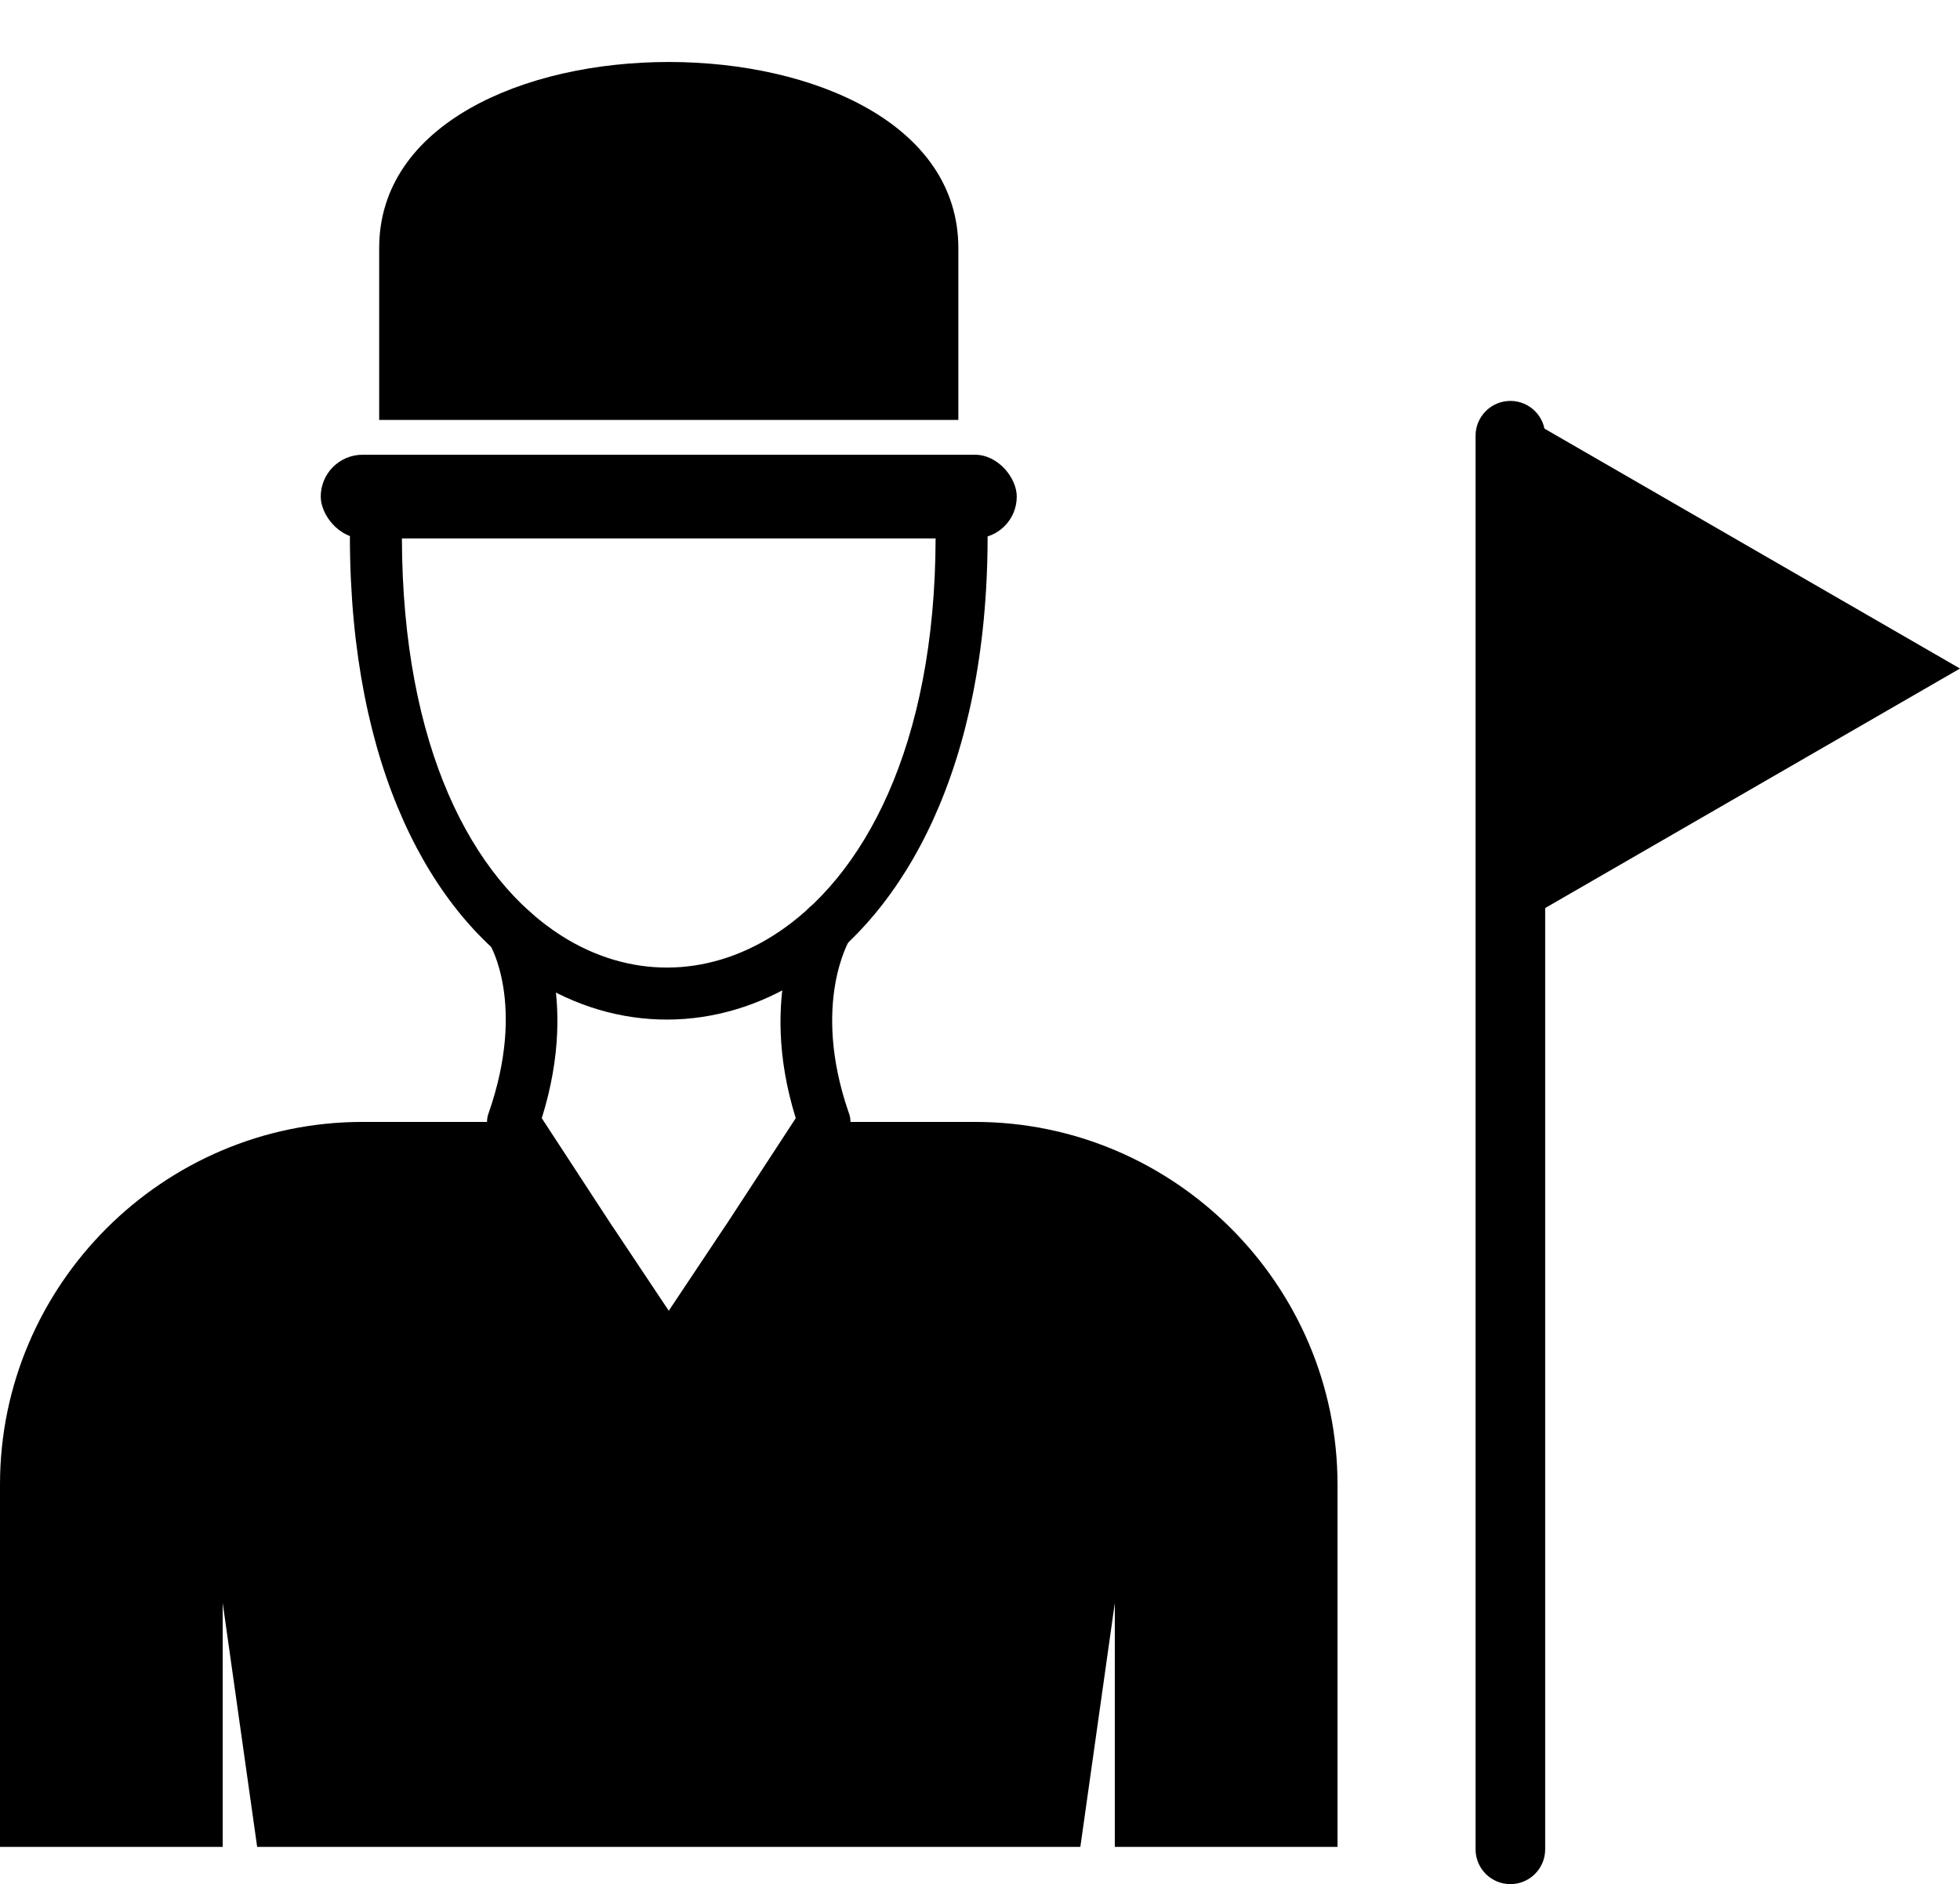 <?xml version="1.0" encoding="UTF-8"?><svg xmlns="http://www.w3.org/2000/svg" xmlns:xlink="http://www.w3.org/1999/xlink" clip-rule="evenodd" fill-rule="evenodd" height="1730.3" image-rendering="optimizeQuality" preserveAspectRatio="xMidYMid meet" shape-rendering="geometricPrecision" text-rendering="geometricPrecision" version="1.0" viewBox="124.0 130.4 1800.0 1730.3" width="1800.0" zoomAndPan="magnify"><g><g id="change1_1"><path d="M1030.99 624.843c0,-13.188 -10.693,-23.881 -23.88,-23.881 -13.188,0 -23.881,10.693 -23.881,23.881 -0.457,190.158 -65.661,311.889 -148.85,364.545 -30.956,19.593 -64.299,29.477 -97.419,29.571 -33.104,0.093 -66.35,-9.58 -97.135,-29.099 -82.108,-52.055 -146.183,-173.033 -146.731,-365.016 0,-13.188 -10.693,-23.881 -23.881,-23.881 -13.187,0 -23.88,10.693 -23.88,23.881 0.601,210.649 74.334,345.56 168.833,405.472 38.519,24.421 80.557,36.524 122.793,36.404 42.222,-0.119 84.292,-12.447 122.89,-36.878 95.663,-60.549 170.638,-196.308 171.138,-404.999z" fill="inherit" fill-rule="nonzero"/><path d="M881.088 1160.71l138.353 0c183.088,0 332.886,149.801 332.886,332.887l0 332.886 -204.519 0 0 -224.026 -31.649 224.026 -755.992 0 -31.649 -224.026 0 224.026 -204.517 0 0 -332.886c0,-183.088 149.798,-332.887 332.886,-332.887l138.354 0 71.459 109.429 71.463 107.193 71.463 -107.193 71.463 -109.429z" fill="inherit"/><path d="M614.625 972.759c-6.774,-11.326 -21.449,-15.015 -32.776,-8.241 -11.326,6.775 -15.015,21.45 -8.241,32.776 0.096,0.161 34.049,55.302 -0.933,155.539l-0.07 -0.024c-2.776,7.952 -1.114,16.38 3.683,22.581l70.371 107.764 20.04 -13.017 -20.073 13.108 0.128 0.19 -0.001 0 71.463 107.193 19.947 -13.298 -19.947 13.299c7.344,11.015 22.23,13.992 33.246,6.647 2.864,-1.91 5.185,-4.329 6.921,-7.059l71.189 -106.781c0.4,-0.601 0.768,-1.214 1.108,-1.837l70.415 -107.825 0.065 0.043c4.56,-6.984 5.009,-15.463 1.946,-22.592 -34.089,-99.39 1.098,-157.651 1.199,-157.821 6.67,-11.378 2.855,-26.013 -8.523,-32.682 -11.379,-6.671 -26.013,-2.856 -32.682,8.523 -0.128,0.217 -44.063,73.114 -8.31,188.029l-64.126 98.197c-0.341,0.443 -0.672,0.898 -0.985,1.369l0.064 0.043 -0.001 0 -0.063 -0.041 -51.516 77.274 -51.515 -77.274 -0.063 0.041 -65.042 -99.6c35.883,-114.832 -6.793,-184.316 -6.918,-184.524z" fill="inherit" fill-rule="nonzero"/><rect fill="inherit" height="76.843" rx="38.421" ry="38.421" width="639.197" x="418.564" y="548.001"/><path d="M1543.04 530.546c0,-17.654 -14.311,-31.965 -31.965,-31.965 -17.653,0 -31.965,14.311 -31.965,31.965l0 1298.17c0,17.653 14.313,31.965 31.965,31.965 17.654,0 31.965,-14.313 31.965,-31.965l0 -1298.17z" fill="inherit" fill-rule="nonzero"/><path d="M1924 744.344L1712.54 866.431 1501.08 988.517 1501.08 744.344 1501.08 500.172 1712.54 622.257z" fill="inherit"/><path d="M1004.11 516.036l0 -157.815c0,-227.869 -531.889,-227.869 -531.889,0l0 157.815 531.889 0z" fill="inherit"/></g></g><path d="M0 0H2048V2048H0z" fill="none"/></svg>